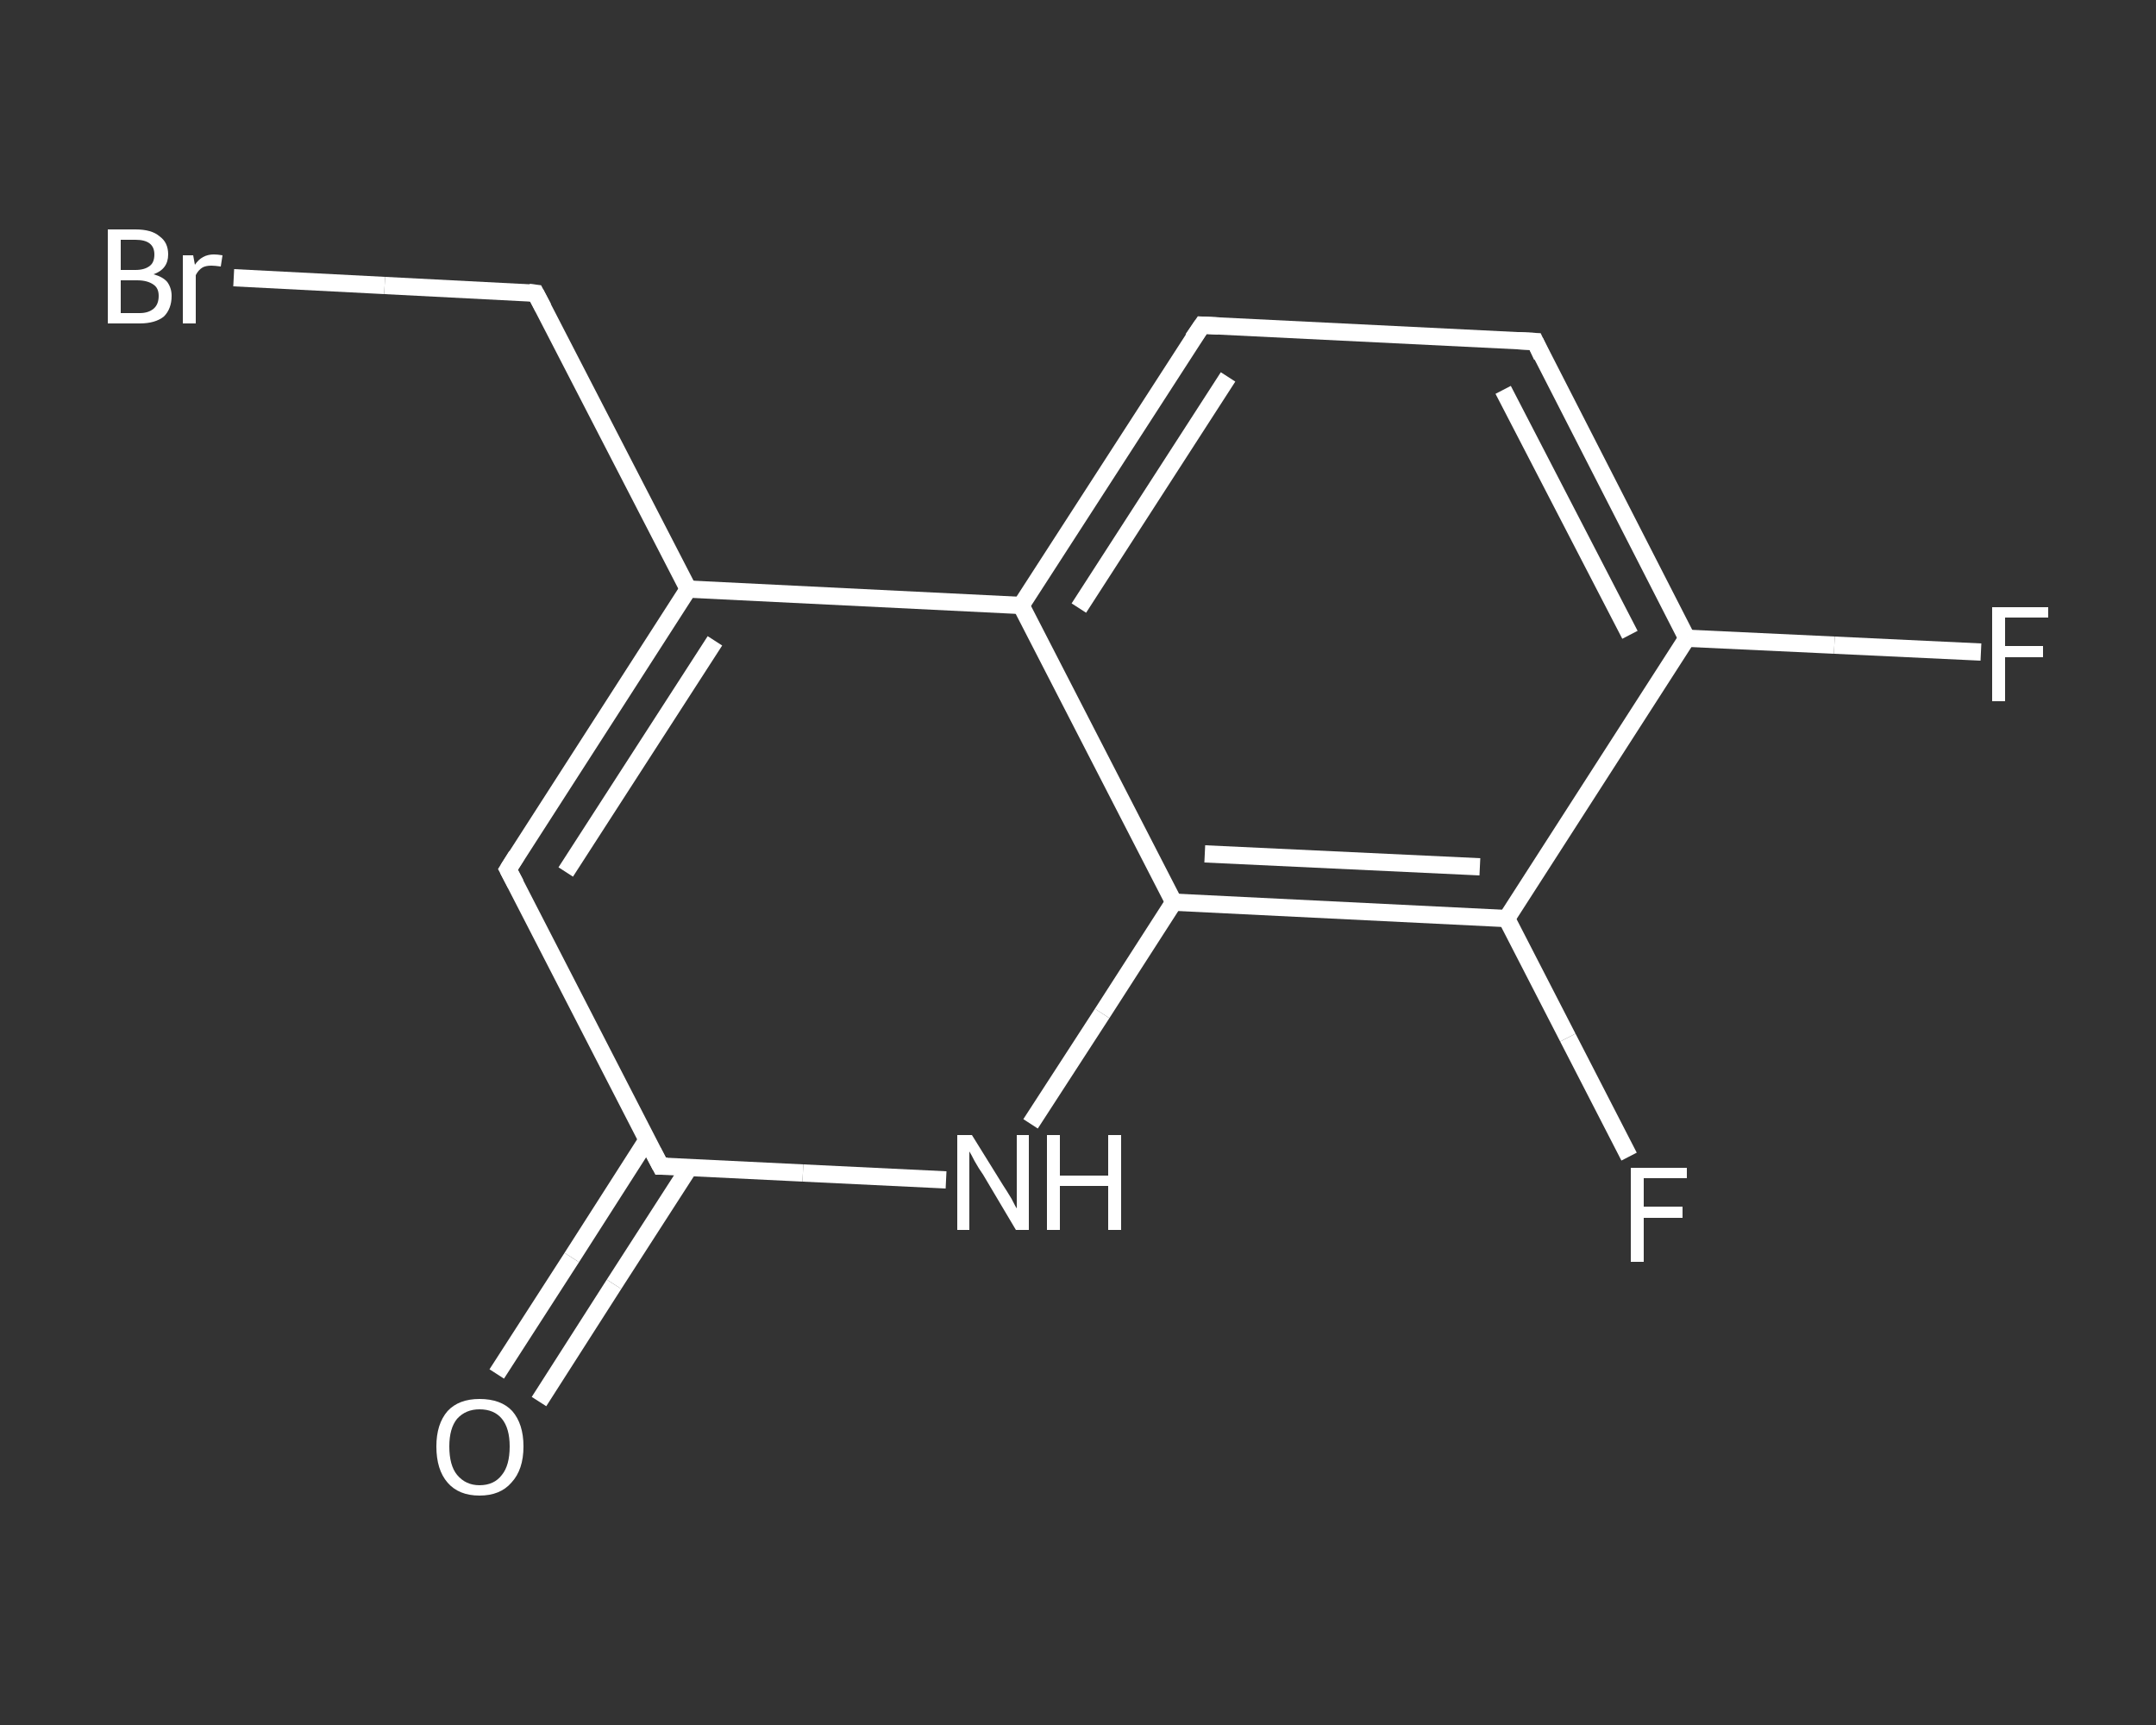 <?xml version='1.0' encoding='iso-8859-1'?>
<svg version='1.1' baseProfile='full'
              xmlns='http://www.w3.org/2000/svg'
                      xmlns:rdkit='http://www.rdkit.org/xml'
                      xmlns:xlink='http://www.w3.org/1999/xlink'
                  xml:space='preserve'
width='250px' height='200px' viewBox='0 0 250 200'>
<rect x="0" y="0" width="250" height="200" fill="#333333" stroke="none"/>
<!-- END OF HEADER -->
<rect style='opacity:1.0;fill:transparent;stroke:none' width='250.0' height='200.0' x='0.0' y='0.0'> </rect>
<path class='bond-0 atom-0 atom-1' d='M 57.6,159.3 L 66.3,145.8' style='fill:none;fill-rule:evenodd;stroke:#FFFFFF;stroke-width:2.0px;stroke-linecap:butt;stroke-linejoin:miter;stroke-opacity:1' />
<path class='bond-0 atom-0 atom-1' d='M 66.3,145.8 L 75.0,132.2' style='fill:none;fill-rule:evenodd;stroke:#FFFFFF;stroke-width:2.0px;stroke-linecap:butt;stroke-linejoin:miter;stroke-opacity:1' />
<path class='bond-0 atom-0 atom-1' d='M 62.5,162.5 L 71.2,148.9' style='fill:none;fill-rule:evenodd;stroke:#FFFFFF;stroke-width:2.0px;stroke-linecap:butt;stroke-linejoin:miter;stroke-opacity:1' />
<path class='bond-0 atom-0 atom-1' d='M 71.2,148.9 L 79.9,135.4' style='fill:none;fill-rule:evenodd;stroke:#FFFFFF;stroke-width:2.0px;stroke-linecap:butt;stroke-linejoin:miter;stroke-opacity:1' />
<path class='bond-1 atom-1 atom-2' d='M 76.6,135.2 L 58.9,100.8' style='fill:none;fill-rule:evenodd;stroke:#FFFFFF;stroke-width:2.0px;stroke-linecap:butt;stroke-linejoin:miter;stroke-opacity:1' />
<path class='bond-2 atom-2 atom-3' d='M 58.9,100.8 L 79.8,68.3' style='fill:none;fill-rule:evenodd;stroke:#FFFFFF;stroke-width:2.0px;stroke-linecap:butt;stroke-linejoin:miter;stroke-opacity:1' />
<path class='bond-2 atom-2 atom-3' d='M 65.6,101.1 L 82.9,74.3' style='fill:none;fill-rule:evenodd;stroke:#FFFFFF;stroke-width:2.0px;stroke-linecap:butt;stroke-linejoin:miter;stroke-opacity:1' />
<path class='bond-3 atom-3 atom-4' d='M 79.8,68.3 L 62.1,34.0' style='fill:none;fill-rule:evenodd;stroke:#FFFFFF;stroke-width:2.0px;stroke-linecap:butt;stroke-linejoin:miter;stroke-opacity:1' />
<path class='bond-4 atom-4 atom-5' d='M 62.1,34.0 L 44.6,33.1' style='fill:none;fill-rule:evenodd;stroke:#FFFFFF;stroke-width:2.0px;stroke-linecap:butt;stroke-linejoin:miter;stroke-opacity:1' />
<path class='bond-4 atom-4 atom-5' d='M 44.6,33.1 L 27.1,32.2' style='fill:none;fill-rule:evenodd;stroke:#FFFFFF;stroke-width:2.0px;stroke-linecap:butt;stroke-linejoin:miter;stroke-opacity:1' />
<path class='bond-5 atom-3 atom-6' d='M 79.8,68.3 L 118.4,70.2' style='fill:none;fill-rule:evenodd;stroke:#FFFFFF;stroke-width:2.0px;stroke-linecap:butt;stroke-linejoin:miter;stroke-opacity:1' />
<path class='bond-6 atom-6 atom-7' d='M 118.4,70.2 L 139.4,37.7' style='fill:none;fill-rule:evenodd;stroke:#FFFFFF;stroke-width:2.0px;stroke-linecap:butt;stroke-linejoin:miter;stroke-opacity:1' />
<path class='bond-6 atom-6 atom-7' d='M 125.1,70.5 L 142.4,43.7' style='fill:none;fill-rule:evenodd;stroke:#FFFFFF;stroke-width:2.0px;stroke-linecap:butt;stroke-linejoin:miter;stroke-opacity:1' />
<path class='bond-7 atom-7 atom-8' d='M 139.4,37.7 L 178.0,39.6' style='fill:none;fill-rule:evenodd;stroke:#FFFFFF;stroke-width:2.0px;stroke-linecap:butt;stroke-linejoin:miter;stroke-opacity:1' />
<path class='bond-8 atom-8 atom-9' d='M 178.0,39.6 L 195.6,74.0' style='fill:none;fill-rule:evenodd;stroke:#FFFFFF;stroke-width:2.0px;stroke-linecap:butt;stroke-linejoin:miter;stroke-opacity:1' />
<path class='bond-8 atom-8 atom-9' d='M 174.3,45.2 L 189.0,73.6' style='fill:none;fill-rule:evenodd;stroke:#FFFFFF;stroke-width:2.0px;stroke-linecap:butt;stroke-linejoin:miter;stroke-opacity:1' />
<path class='bond-9 atom-9 atom-10' d='M 195.6,74.0 L 212.7,74.8' style='fill:none;fill-rule:evenodd;stroke:#FFFFFF;stroke-width:2.0px;stroke-linecap:butt;stroke-linejoin:miter;stroke-opacity:1' />
<path class='bond-9 atom-9 atom-10' d='M 212.7,74.8 L 229.7,75.6' style='fill:none;fill-rule:evenodd;stroke:#FFFFFF;stroke-width:2.0px;stroke-linecap:butt;stroke-linejoin:miter;stroke-opacity:1' />
<path class='bond-10 atom-9 atom-11' d='M 195.6,74.0 L 174.7,106.5' style='fill:none;fill-rule:evenodd;stroke:#FFFFFF;stroke-width:2.0px;stroke-linecap:butt;stroke-linejoin:miter;stroke-opacity:1' />
<path class='bond-11 atom-11 atom-12' d='M 174.7,106.5 L 181.8,120.3' style='fill:none;fill-rule:evenodd;stroke:#FFFFFF;stroke-width:2.0px;stroke-linecap:butt;stroke-linejoin:miter;stroke-opacity:1' />
<path class='bond-11 atom-11 atom-12' d='M 181.8,120.3 L 188.9,134.1' style='fill:none;fill-rule:evenodd;stroke:#FFFFFF;stroke-width:2.0px;stroke-linecap:butt;stroke-linejoin:miter;stroke-opacity:1' />
<path class='bond-12 atom-11 atom-13' d='M 174.7,106.5 L 136.1,104.6' style='fill:none;fill-rule:evenodd;stroke:#FFFFFF;stroke-width:2.0px;stroke-linecap:butt;stroke-linejoin:miter;stroke-opacity:1' />
<path class='bond-12 atom-11 atom-13' d='M 171.6,100.5 L 139.7,99.0' style='fill:none;fill-rule:evenodd;stroke:#FFFFFF;stroke-width:2.0px;stroke-linecap:butt;stroke-linejoin:miter;stroke-opacity:1' />
<path class='bond-13 atom-13 atom-14' d='M 136.1,104.6 L 127.8,117.5' style='fill:none;fill-rule:evenodd;stroke:#FFFFFF;stroke-width:2.0px;stroke-linecap:butt;stroke-linejoin:miter;stroke-opacity:1' />
<path class='bond-13 atom-13 atom-14' d='M 127.8,117.5 L 119.5,130.3' style='fill:none;fill-rule:evenodd;stroke:#FFFFFF;stroke-width:2.0px;stroke-linecap:butt;stroke-linejoin:miter;stroke-opacity:1' />
<path class='bond-14 atom-14 atom-1' d='M 109.7,136.8 L 93.1,136.0' style='fill:none;fill-rule:evenodd;stroke:#FFFFFF;stroke-width:2.0px;stroke-linecap:butt;stroke-linejoin:miter;stroke-opacity:1' />
<path class='bond-14 atom-14 atom-1' d='M 93.1,136.0 L 76.6,135.2' style='fill:none;fill-rule:evenodd;stroke:#FFFFFF;stroke-width:2.0px;stroke-linecap:butt;stroke-linejoin:miter;stroke-opacity:1' />
<path class='bond-15 atom-13 atom-6' d='M 136.1,104.6 L 118.4,70.2' style='fill:none;fill-rule:evenodd;stroke:#FFFFFF;stroke-width:2.0px;stroke-linecap:butt;stroke-linejoin:miter;stroke-opacity:1' />
<path d='M 75.7,133.5 L 76.6,135.2 L 77.4,135.2' style='fill:none;stroke:#FFFFFF;stroke-width:2.0px;stroke-linecap:butt;stroke-linejoin:miter;stroke-opacity:1;' />
<path d='M 59.8,102.5 L 58.9,100.8 L 59.9,99.2' style='fill:none;stroke:#FFFFFF;stroke-width:2.0px;stroke-linecap:butt;stroke-linejoin:miter;stroke-opacity:1;' />
<path d='M 63.0,35.7 L 62.1,34.0 L 61.3,33.9' style='fill:none;stroke:#FFFFFF;stroke-width:2.0px;stroke-linecap:butt;stroke-linejoin:miter;stroke-opacity:1;' />
<path d='M 138.3,39.3 L 139.4,37.7 L 141.3,37.8' style='fill:none;stroke:#FFFFFF;stroke-width:2.0px;stroke-linecap:butt;stroke-linejoin:miter;stroke-opacity:1;' />
<path d='M 176.0,39.5 L 178.0,39.6 L 178.8,41.3' style='fill:none;stroke:#FFFFFF;stroke-width:2.0px;stroke-linecap:butt;stroke-linejoin:miter;stroke-opacity:1;' />
<path class='atom-0' d='M 50.6 167.7
Q 50.6 165.1, 51.9 163.6
Q 53.2 162.2, 55.6 162.2
Q 58.1 162.2, 59.4 163.6
Q 60.7 165.1, 60.7 167.7
Q 60.7 170.4, 59.3 171.9
Q 58.0 173.4, 55.6 173.4
Q 53.2 173.4, 51.9 171.9
Q 50.6 170.4, 50.6 167.7
M 55.6 172.2
Q 57.3 172.2, 58.2 171.0
Q 59.1 169.9, 59.1 167.7
Q 59.1 165.6, 58.2 164.5
Q 57.3 163.4, 55.6 163.4
Q 54.0 163.4, 53.0 164.5
Q 52.1 165.6, 52.1 167.7
Q 52.1 169.9, 53.0 171.0
Q 54.0 172.2, 55.6 172.2
' fill='#FFFFFF'/>
<path class='atom-5' d='M 17.8 31.8
Q 18.9 32.1, 19.4 32.7
Q 19.9 33.4, 19.9 34.3
Q 19.9 35.8, 19.0 36.7
Q 18.0 37.5, 16.2 37.5
L 12.5 37.5
L 12.5 26.6
L 15.7 26.6
Q 17.6 26.6, 18.5 27.4
Q 19.5 28.1, 19.5 29.5
Q 19.5 31.2, 17.8 31.8
M 14.0 27.8
L 14.0 31.3
L 15.7 31.3
Q 16.8 31.3, 17.4 30.8
Q 17.9 30.4, 17.9 29.5
Q 17.9 27.8, 15.7 27.8
L 14.0 27.8
M 16.2 36.3
Q 17.2 36.3, 17.8 35.8
Q 18.4 35.3, 18.4 34.3
Q 18.4 33.4, 17.8 33.0
Q 17.1 32.5, 15.9 32.5
L 14.0 32.5
L 14.0 36.3
L 16.2 36.3
' fill='#FFFFFF'/>
<path class='atom-5' d='M 22.4 29.6
L 22.6 30.7
Q 23.4 29.5, 24.8 29.5
Q 25.2 29.5, 25.8 29.6
L 25.6 30.9
Q 24.9 30.8, 24.5 30.8
Q 23.9 30.8, 23.5 31.0
Q 23.0 31.3, 22.7 31.9
L 22.7 37.5
L 21.2 37.5
L 21.2 29.6
L 22.4 29.6
' fill='#FFFFFF'/>
<path class='atom-10' d='M 231.0 70.4
L 237.5 70.4
L 237.5 71.6
L 232.5 71.6
L 232.5 74.9
L 236.9 74.9
L 236.9 76.2
L 232.5 76.2
L 232.5 81.3
L 231.0 81.3
L 231.0 70.4
' fill='#FFFFFF'/>
<path class='atom-12' d='M 189.1 135.4
L 195.6 135.4
L 195.6 136.6
L 190.6 136.6
L 190.6 139.9
L 195.1 139.9
L 195.1 141.2
L 190.6 141.2
L 190.6 146.3
L 189.1 146.3
L 189.1 135.4
' fill='#FFFFFF'/>
<path class='atom-14' d='M 112.7 131.6
L 116.3 137.4
Q 116.7 138.0, 117.3 139.0
Q 117.8 140.0, 117.9 140.1
L 117.9 131.6
L 119.3 131.6
L 119.3 142.6
L 117.8 142.6
L 114.0 136.2
Q 113.5 135.5, 113.0 134.6
Q 112.6 133.8, 112.4 133.5
L 112.4 142.6
L 111.0 142.6
L 111.0 131.6
L 112.7 131.6
' fill='#FFFFFF'/>
<path class='atom-14' d='M 121.4 131.6
L 122.9 131.6
L 122.9 136.3
L 128.5 136.3
L 128.5 131.6
L 130.0 131.6
L 130.0 142.6
L 128.5 142.6
L 128.5 137.5
L 122.9 137.5
L 122.9 142.6
L 121.4 142.6
L 121.4 131.6
' fill='#FFFFFF'/>
</svg>
